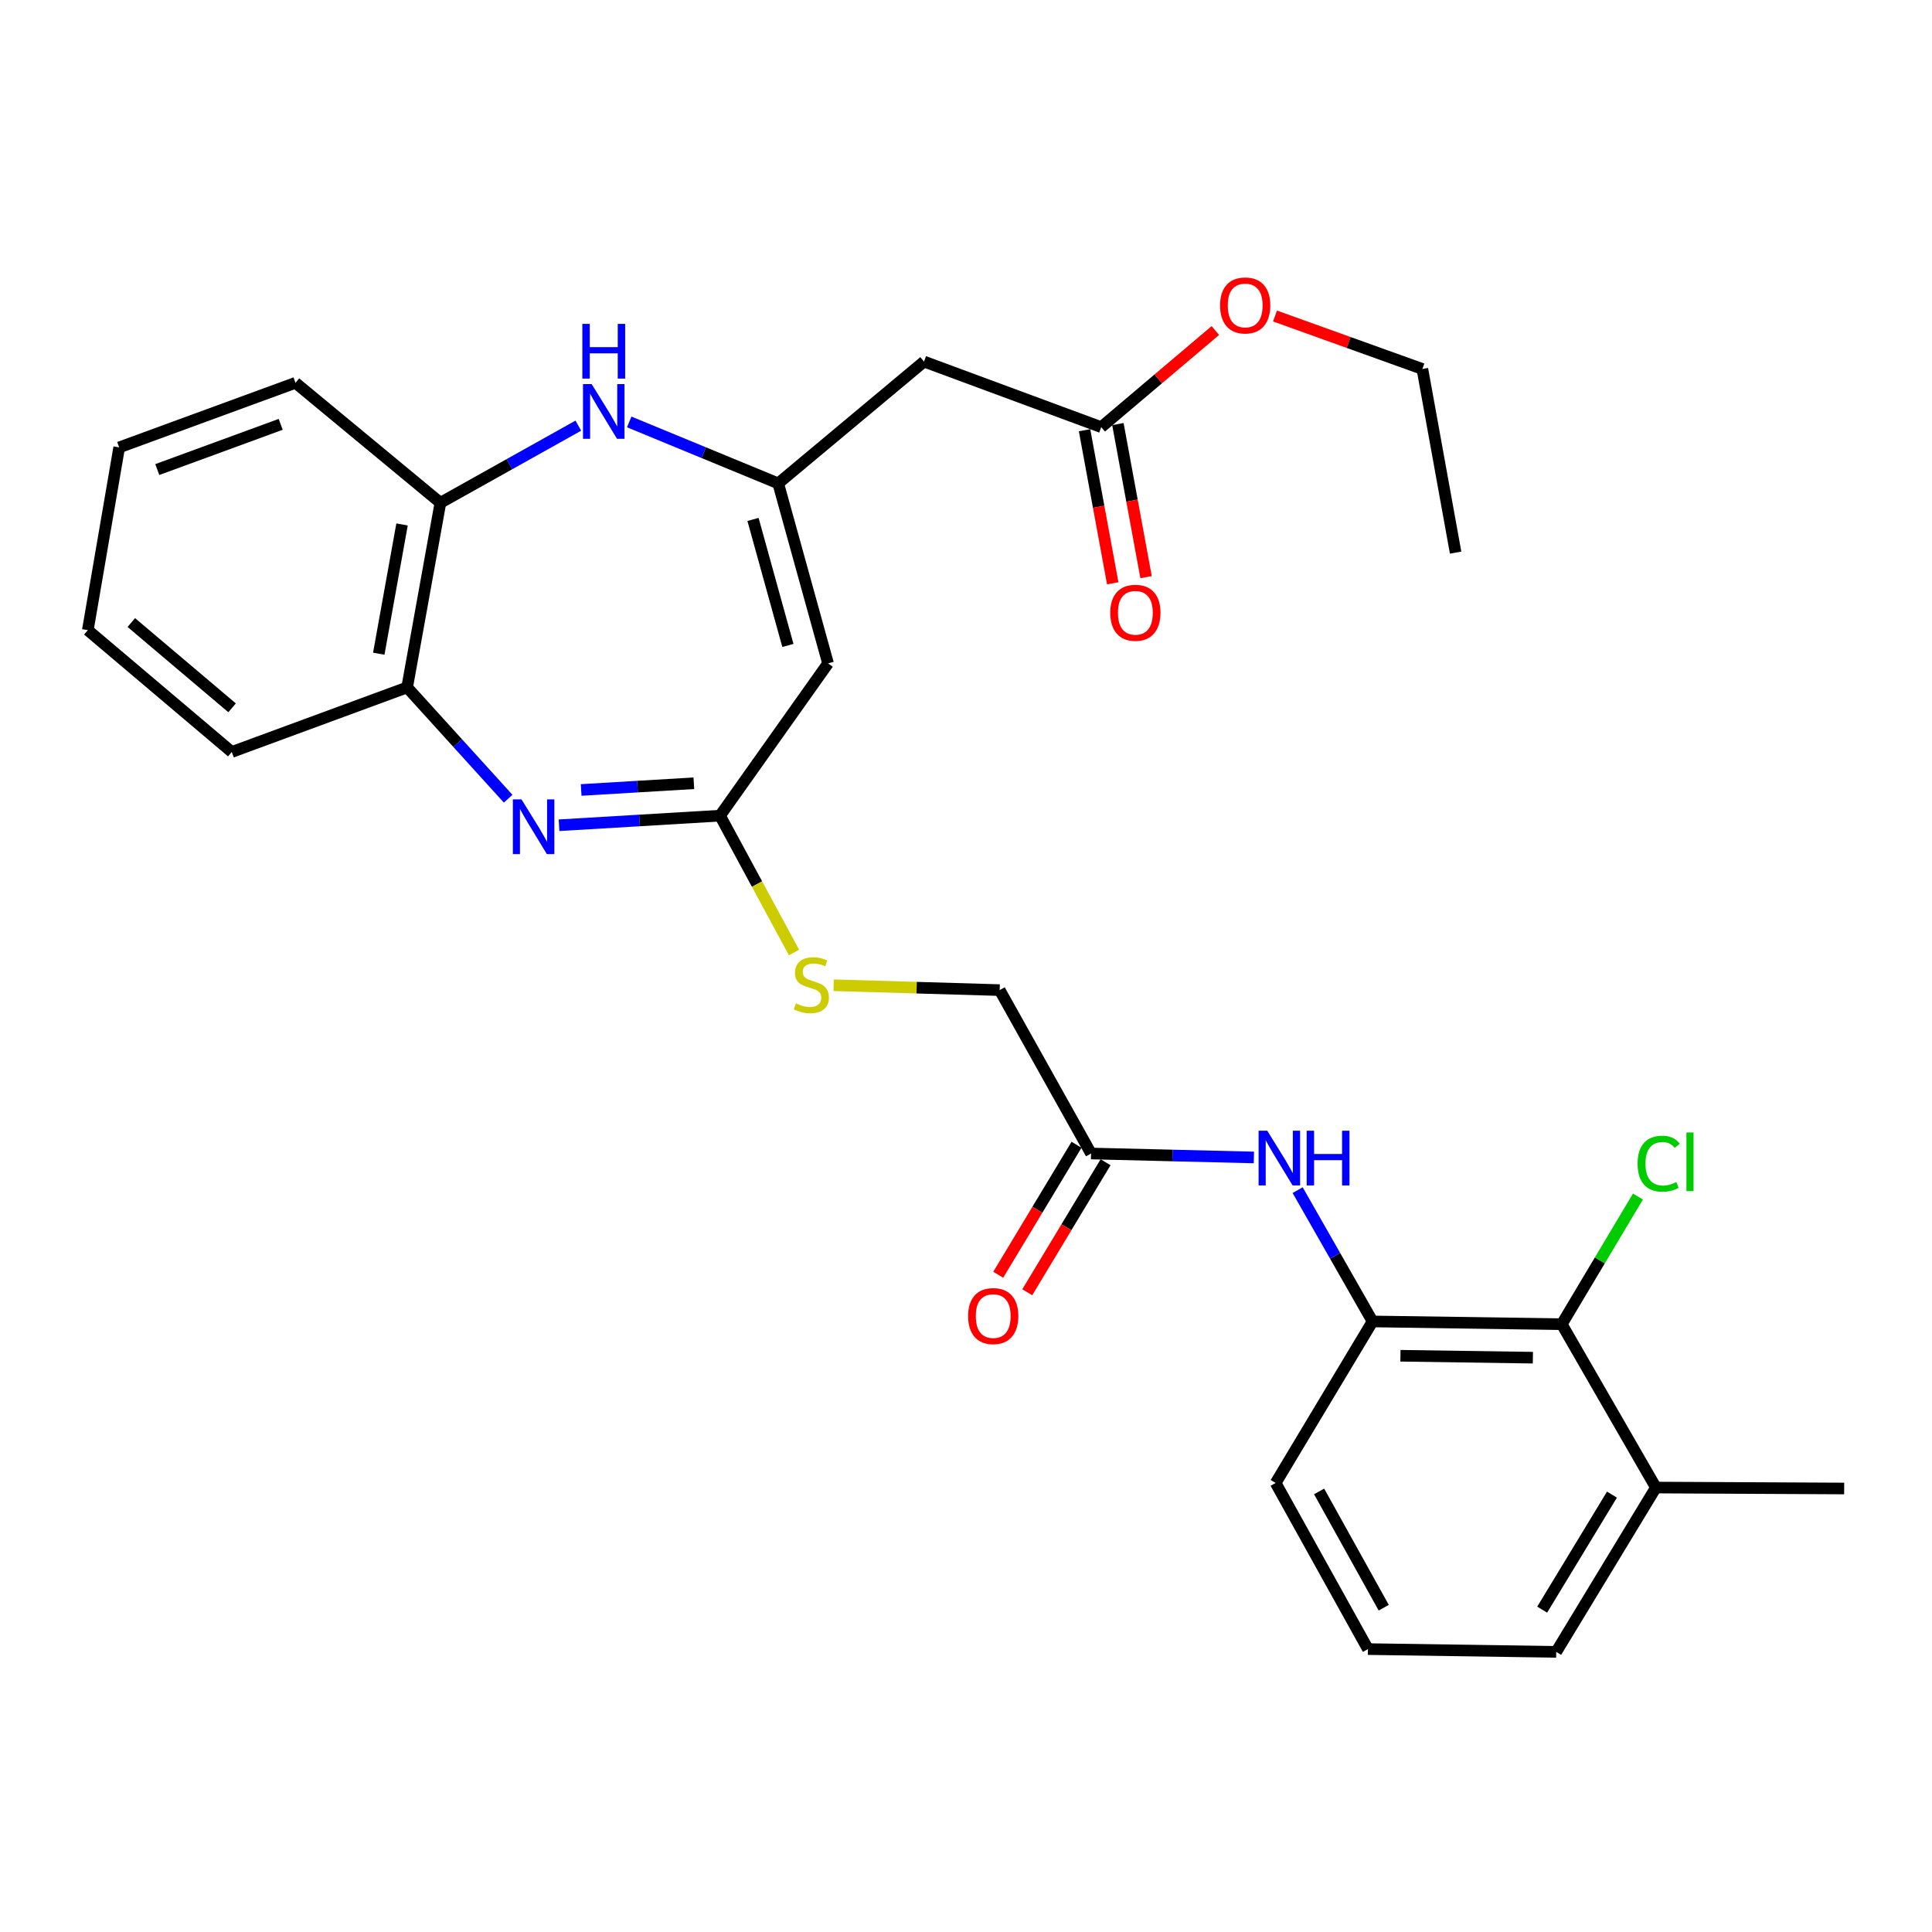 <?xml version='1.0' encoding='iso-8859-1'?>
<svg version='1.1' baseProfile='full'
              xmlns='http://www.w3.org/2000/svg'
                      xmlns:rdkit='http://www.rdkit.org/xml'
                      xmlns:xlink='http://www.w3.org/1999/xlink'
                  xml:space='preserve'
width='1000px' height='1000px' viewBox='0 0 1000 1000'>
<!-- END OF HEADER -->
<rect style='opacity:1.0;fill:#FFFFFF;stroke:none' width='1000' height='1000' x='0' y='0'> </rect>
<path class='bond-2' d='M 289.35,427.146 L 331.016,424.666' style='fill:none;fill-rule:evenodd;stroke:#0000FF;stroke-width:6px;stroke-linecap:butt;stroke-linejoin:miter;stroke-opacity:1' />
<path class='bond-2' d='M 331.016,424.666 L 372.683,422.187' style='fill:none;fill-rule:evenodd;stroke:#000000;stroke-width:6px;stroke-linecap:butt;stroke-linejoin:miter;stroke-opacity:1' />
<path class='bond-2' d='M 300.807,408.884 L 329.974,407.148' style='fill:none;fill-rule:evenodd;stroke:#0000FF;stroke-width:6px;stroke-linecap:butt;stroke-linejoin:miter;stroke-opacity:1' />
<path class='bond-2' d='M 329.974,407.148 L 359.14,405.413' style='fill:none;fill-rule:evenodd;stroke:#000000;stroke-width:6px;stroke-linecap:butt;stroke-linejoin:miter;stroke-opacity:1' />
<path class='bond-5' d='M 263.018,413.412 L 236.877,384.607' style='fill:none;fill-rule:evenodd;stroke:#0000FF;stroke-width:6px;stroke-linecap:butt;stroke-linejoin:miter;stroke-opacity:1' />
<path class='bond-5' d='M 236.877,384.607 L 210.736,355.803' style='fill:none;fill-rule:evenodd;stroke:#000000;stroke-width:6px;stroke-linecap:butt;stroke-linejoin:miter;stroke-opacity:1' />
<path class='bond-0' d='M 402.799,250.198 L 428.596,343.373' style='fill:none;fill-rule:evenodd;stroke:#000000;stroke-width:6px;stroke-linecap:butt;stroke-linejoin:miter;stroke-opacity:1' />
<path class='bond-0' d='M 389.756,268.857 L 407.813,334.079' style='fill:none;fill-rule:evenodd;stroke:#000000;stroke-width:6px;stroke-linecap:butt;stroke-linejoin:miter;stroke-opacity:1' />
<path class='bond-4' d='M 402.799,250.198 L 478.269,187.158' style='fill:none;fill-rule:evenodd;stroke:#000000;stroke-width:6px;stroke-linecap:butt;stroke-linejoin:miter;stroke-opacity:1' />
<path class='bond-29' d='M 402.799,250.198 L 364.24,234.295' style='fill:none;fill-rule:evenodd;stroke:#000000;stroke-width:6px;stroke-linecap:butt;stroke-linejoin:miter;stroke-opacity:1' />
<path class='bond-29' d='M 364.24,234.295 L 325.682,218.392' style='fill:none;fill-rule:evenodd;stroke:#0000FF;stroke-width:6px;stroke-linecap:butt;stroke-linejoin:miter;stroke-opacity:1' />
<path class='bond-1' d='M 428.596,343.373 L 372.683,422.187' style='fill:none;fill-rule:evenodd;stroke:#000000;stroke-width:6px;stroke-linecap:butt;stroke-linejoin:miter;stroke-opacity:1' />
<path class='bond-12' d='M 372.683,422.187 L 391.835,457.6' style='fill:none;fill-rule:evenodd;stroke:#000000;stroke-width:6px;stroke-linecap:butt;stroke-linejoin:miter;stroke-opacity:1' />
<path class='bond-12' d='M 391.835,457.6 L 410.987,493.014' style='fill:none;fill-rule:evenodd;stroke:#CCCC00;stroke-width:6px;stroke-linecap:butt;stroke-linejoin:miter;stroke-opacity:1' />
<path class='bond-3' d='M 299.338,220.316 L 263.646,240.278' style='fill:none;fill-rule:evenodd;stroke:#0000FF;stroke-width:6px;stroke-linecap:butt;stroke-linejoin:miter;stroke-opacity:1' />
<path class='bond-3' d='M 263.646,240.278 L 227.953,260.24' style='fill:none;fill-rule:evenodd;stroke:#000000;stroke-width:6px;stroke-linecap:butt;stroke-linejoin:miter;stroke-opacity:1' />
<path class='bond-11' d='M 478.269,187.158 L 569.991,221.086' style='fill:none;fill-rule:evenodd;stroke:#000000;stroke-width:6px;stroke-linecap:butt;stroke-linejoin:miter;stroke-opacity:1' />
<path class='bond-8' d='M 210.736,355.803 L 227.953,260.24' style='fill:none;fill-rule:evenodd;stroke:#000000;stroke-width:6px;stroke-linecap:butt;stroke-linejoin:miter;stroke-opacity:1' />
<path class='bond-8' d='M 196.048,338.357 L 208.1,271.463' style='fill:none;fill-rule:evenodd;stroke:#000000;stroke-width:6px;stroke-linecap:butt;stroke-linejoin:miter;stroke-opacity:1' />
<path class='bond-21' d='M 210.736,355.803 L 119.969,389.224' style='fill:none;fill-rule:evenodd;stroke:#000000;stroke-width:6px;stroke-linecap:butt;stroke-linejoin:miter;stroke-opacity:1' />
<path class='bond-6' d='M 710.431,683.977 L 691.044,649.996' style='fill:none;fill-rule:evenodd;stroke:#000000;stroke-width:6px;stroke-linecap:butt;stroke-linejoin:miter;stroke-opacity:1' />
<path class='bond-6' d='M 691.044,649.996 L 671.658,616.014' style='fill:none;fill-rule:evenodd;stroke:#0000FF;stroke-width:6px;stroke-linecap:butt;stroke-linejoin:miter;stroke-opacity:1' />
<path class='bond-9' d='M 710.431,683.977 L 808.363,685.401' style='fill:none;fill-rule:evenodd;stroke:#000000;stroke-width:6px;stroke-linecap:butt;stroke-linejoin:miter;stroke-opacity:1' />
<path class='bond-9' d='M 724.866,701.738 L 793.418,702.734' style='fill:none;fill-rule:evenodd;stroke:#000000;stroke-width:6px;stroke-linecap:butt;stroke-linejoin:miter;stroke-opacity:1' />
<path class='bond-19' d='M 710.431,683.977 L 660.27,767.588' style='fill:none;fill-rule:evenodd;stroke:#000000;stroke-width:6px;stroke-linecap:butt;stroke-linejoin:miter;stroke-opacity:1' />
<path class='bond-7' d='M 649.013,599.1 L 606.87,598.076' style='fill:none;fill-rule:evenodd;stroke:#0000FF;stroke-width:6px;stroke-linecap:butt;stroke-linejoin:miter;stroke-opacity:1' />
<path class='bond-7' d='M 606.87,598.076 L 564.726,597.052' style='fill:none;fill-rule:evenodd;stroke:#000000;stroke-width:6px;stroke-linecap:butt;stroke-linejoin:miter;stroke-opacity:1' />
<path class='bond-22' d='M 227.953,260.24 L 152.941,198.146' style='fill:none;fill-rule:evenodd;stroke:#000000;stroke-width:6px;stroke-linecap:butt;stroke-linejoin:miter;stroke-opacity:1' />
<path class='bond-15' d='M 808.363,685.401 L 857.091,769.957' style='fill:none;fill-rule:evenodd;stroke:#000000;stroke-width:6px;stroke-linecap:butt;stroke-linejoin:miter;stroke-opacity:1' />
<path class='bond-17' d='M 808.363,685.401 L 828.081,652.365' style='fill:none;fill-rule:evenodd;stroke:#000000;stroke-width:6px;stroke-linecap:butt;stroke-linejoin:miter;stroke-opacity:1' />
<path class='bond-17' d='M 828.081,652.365 L 847.798,619.329' style='fill:none;fill-rule:evenodd;stroke:#00CC00;stroke-width:6px;stroke-linecap:butt;stroke-linejoin:miter;stroke-opacity:1' />
<path class='bond-10' d='M 564.726,597.052 L 517.432,512.476' style='fill:none;fill-rule:evenodd;stroke:#000000;stroke-width:6px;stroke-linecap:butt;stroke-linejoin:miter;stroke-opacity:1' />
<path class='bond-13' d='M 557.21,592.524 L 536.943,626.167' style='fill:none;fill-rule:evenodd;stroke:#000000;stroke-width:6px;stroke-linecap:butt;stroke-linejoin:miter;stroke-opacity:1' />
<path class='bond-13' d='M 536.943,626.167 L 516.676,659.81' style='fill:none;fill-rule:evenodd;stroke:#FF0000;stroke-width:6px;stroke-linecap:butt;stroke-linejoin:miter;stroke-opacity:1' />
<path class='bond-13' d='M 572.242,601.579 L 551.975,635.222' style='fill:none;fill-rule:evenodd;stroke:#000000;stroke-width:6px;stroke-linecap:butt;stroke-linejoin:miter;stroke-opacity:1' />
<path class='bond-13' d='M 551.975,635.222 L 531.708,668.865' style='fill:none;fill-rule:evenodd;stroke:#FF0000;stroke-width:6px;stroke-linecap:butt;stroke-linejoin:miter;stroke-opacity:1' />
<path class='bond-14' d='M 561.361,222.675 L 568.656,262.296' style='fill:none;fill-rule:evenodd;stroke:#000000;stroke-width:6px;stroke-linecap:butt;stroke-linejoin:miter;stroke-opacity:1' />
<path class='bond-14' d='M 568.656,262.296 L 575.951,301.917' style='fill:none;fill-rule:evenodd;stroke:#FF0000;stroke-width:6px;stroke-linecap:butt;stroke-linejoin:miter;stroke-opacity:1' />
<path class='bond-14' d='M 578.62,219.497 L 585.915,259.118' style='fill:none;fill-rule:evenodd;stroke:#000000;stroke-width:6px;stroke-linecap:butt;stroke-linejoin:miter;stroke-opacity:1' />
<path class='bond-14' d='M 585.915,259.118 L 593.21,298.739' style='fill:none;fill-rule:evenodd;stroke:#FF0000;stroke-width:6px;stroke-linecap:butt;stroke-linejoin:miter;stroke-opacity:1' />
<path class='bond-18' d='M 569.991,221.086 L 599.528,196.086' style='fill:none;fill-rule:evenodd;stroke:#000000;stroke-width:6px;stroke-linecap:butt;stroke-linejoin:miter;stroke-opacity:1' />
<path class='bond-18' d='M 599.528,196.086 L 629.065,171.086' style='fill:none;fill-rule:evenodd;stroke:#FF0000;stroke-width:6px;stroke-linecap:butt;stroke-linejoin:miter;stroke-opacity:1' />
<path class='bond-16' d='M 431.485,509.957 L 474.458,511.216' style='fill:none;fill-rule:evenodd;stroke:#CCCC00;stroke-width:6px;stroke-linecap:butt;stroke-linejoin:miter;stroke-opacity:1' />
<path class='bond-16' d='M 474.458,511.216 L 517.432,512.476' style='fill:none;fill-rule:evenodd;stroke:#000000;stroke-width:6px;stroke-linecap:butt;stroke-linejoin:miter;stroke-opacity:1' />
<path class='bond-24' d='M 857.091,769.957 L 954.545,770.444' style='fill:none;fill-rule:evenodd;stroke:#000000;stroke-width:6px;stroke-linecap:butt;stroke-linejoin:miter;stroke-opacity:1' />
<path class='bond-31' d='M 857.091,769.957 L 805.497,855.001' style='fill:none;fill-rule:evenodd;stroke:#000000;stroke-width:6px;stroke-linecap:butt;stroke-linejoin:miter;stroke-opacity:1' />
<path class='bond-31' d='M 834.348,773.611 L 798.232,833.142' style='fill:none;fill-rule:evenodd;stroke:#000000;stroke-width:6px;stroke-linecap:butt;stroke-linejoin:miter;stroke-opacity:1' />
<path class='bond-25' d='M 659.942,163.565 L 698.08,177.273' style='fill:none;fill-rule:evenodd;stroke:#FF0000;stroke-width:6px;stroke-linecap:butt;stroke-linejoin:miter;stroke-opacity:1' />
<path class='bond-25' d='M 698.08,177.273 L 736.218,190.98' style='fill:none;fill-rule:evenodd;stroke:#000000;stroke-width:6px;stroke-linecap:butt;stroke-linejoin:miter;stroke-opacity:1' />
<path class='bond-20' d='M 660.27,767.588 L 708.042,853.568' style='fill:none;fill-rule:evenodd;stroke:#000000;stroke-width:6px;stroke-linecap:butt;stroke-linejoin:miter;stroke-opacity:1' />
<path class='bond-20' d='M 682.776,771.962 L 716.216,832.147' style='fill:none;fill-rule:evenodd;stroke:#000000;stroke-width:6px;stroke-linecap:butt;stroke-linejoin:miter;stroke-opacity:1' />
<path class='bond-23' d='M 708.042,853.568 L 805.497,855.001' style='fill:none;fill-rule:evenodd;stroke:#000000;stroke-width:6px;stroke-linecap:butt;stroke-linejoin:miter;stroke-opacity:1' />
<path class='bond-28' d='M 119.969,389.224 L 45.455,326.165' style='fill:none;fill-rule:evenodd;stroke:#000000;stroke-width:6px;stroke-linecap:butt;stroke-linejoin:miter;stroke-opacity:1' />
<path class='bond-28' d='M 120.128,366.369 L 67.968,322.228' style='fill:none;fill-rule:evenodd;stroke:#000000;stroke-width:6px;stroke-linecap:butt;stroke-linejoin:miter;stroke-opacity:1' />
<path class='bond-30' d='M 152.941,198.146 L 61.687,231.577' style='fill:none;fill-rule:evenodd;stroke:#000000;stroke-width:6px;stroke-linecap:butt;stroke-linejoin:miter;stroke-opacity:1' />
<path class='bond-30' d='M 145.29,219.638 L 81.412,243.04' style='fill:none;fill-rule:evenodd;stroke:#000000;stroke-width:6px;stroke-linecap:butt;stroke-linejoin:miter;stroke-opacity:1' />
<path class='bond-26' d='M 736.218,190.98 L 753.425,286.037' style='fill:none;fill-rule:evenodd;stroke:#000000;stroke-width:6px;stroke-linecap:butt;stroke-linejoin:miter;stroke-opacity:1' />
<path class='bond-27' d='M 61.687,231.577 L 45.455,326.165' style='fill:none;fill-rule:evenodd;stroke:#000000;stroke-width:6px;stroke-linecap:butt;stroke-linejoin:miter;stroke-opacity:1' />
<path  class='atom-0' d='M 269.933 413.769
L 279.213 428.769
Q 280.133 430.249, 281.613 432.929
Q 283.093 435.609, 283.173 435.769
L 283.173 413.769
L 286.933 413.769
L 286.933 442.089
L 283.053 442.089
L 273.093 425.689
Q 271.933 423.769, 270.693 421.569
Q 269.493 419.369, 269.133 418.689
L 269.133 442.089
L 265.453 442.089
L 265.453 413.769
L 269.933 413.769
' fill='#0000FF'/>
<path  class='atom-4' d='M 306.24 198.795
L 315.52 213.795
Q 316.44 215.275, 317.92 217.955
Q 319.4 220.635, 319.48 220.795
L 319.48 198.795
L 323.24 198.795
L 323.24 227.115
L 319.36 227.115
L 309.4 210.715
Q 308.24 208.795, 307 206.595
Q 305.8 204.395, 305.44 203.715
L 305.44 227.115
L 301.76 227.115
L 301.76 198.795
L 306.24 198.795
' fill='#0000FF'/>
<path  class='atom-4' d='M 301.42 167.643
L 305.26 167.643
L 305.26 179.683
L 319.74 179.683
L 319.74 167.643
L 323.58 167.643
L 323.58 195.963
L 319.74 195.963
L 319.74 182.883
L 305.26 182.883
L 305.26 195.963
L 301.42 195.963
L 301.42 167.643
' fill='#0000FF'/>
<path  class='atom-8' d='M 655.931 585.261
L 665.211 600.261
Q 666.131 601.741, 667.611 604.421
Q 669.091 607.101, 669.171 607.261
L 669.171 585.261
L 672.931 585.261
L 672.931 613.581
L 669.051 613.581
L 659.091 597.181
Q 657.931 595.261, 656.691 593.061
Q 655.491 590.861, 655.131 590.181
L 655.131 613.581
L 651.451 613.581
L 651.451 585.261
L 655.931 585.261
' fill='#0000FF'/>
<path  class='atom-8' d='M 676.331 585.261
L 680.171 585.261
L 680.171 597.301
L 694.651 597.301
L 694.651 585.261
L 698.491 585.261
L 698.491 613.581
L 694.651 613.581
L 694.651 600.501
L 680.171 600.501
L 680.171 613.581
L 676.331 613.581
L 676.331 585.261
' fill='#0000FF'/>
<path  class='atom-13' d='M 411.967 519.339
Q 412.287 519.459, 413.607 520.019
Q 414.927 520.579, 416.367 520.939
Q 417.847 521.259, 419.287 521.259
Q 421.967 521.259, 423.527 519.979
Q 425.087 518.659, 425.087 516.379
Q 425.087 514.819, 424.287 513.859
Q 423.527 512.899, 422.327 512.379
Q 421.127 511.859, 419.127 511.259
Q 416.607 510.499, 415.087 509.779
Q 413.607 509.059, 412.527 507.539
Q 411.487 506.019, 411.487 503.459
Q 411.487 499.899, 413.887 497.699
Q 416.327 495.499, 421.127 495.499
Q 424.407 495.499, 428.127 497.059
L 427.207 500.139
Q 423.807 498.739, 421.247 498.739
Q 418.487 498.739, 416.967 499.899
Q 415.447 501.019, 415.487 502.979
Q 415.487 504.499, 416.247 505.419
Q 417.047 506.339, 418.167 506.859
Q 419.327 507.379, 421.247 507.979
Q 423.807 508.779, 425.327 509.579
Q 426.847 510.379, 427.927 512.019
Q 429.047 513.619, 429.047 516.379
Q 429.047 520.299, 426.407 522.419
Q 423.807 524.499, 419.447 524.499
Q 416.927 524.499, 415.007 523.939
Q 413.127 523.419, 410.887 522.499
L 411.967 519.339
' fill='#CCCC00'/>
<path  class='atom-14' d='M 501.088 681.191
Q 501.088 674.391, 504.448 670.591
Q 507.808 666.791, 514.088 666.791
Q 520.368 666.791, 523.728 670.591
Q 527.088 674.391, 527.088 681.191
Q 527.088 688.071, 523.688 691.991
Q 520.288 695.871, 514.088 695.871
Q 507.848 695.871, 504.448 691.991
Q 501.088 688.111, 501.088 681.191
M 514.088 692.671
Q 518.408 692.671, 520.728 689.791
Q 523.088 686.871, 523.088 681.191
Q 523.088 675.631, 520.728 672.831
Q 518.408 669.991, 514.088 669.991
Q 509.768 669.991, 507.408 672.791
Q 505.088 675.591, 505.088 681.191
Q 505.088 686.911, 507.408 689.791
Q 509.768 692.671, 514.088 692.671
' fill='#FF0000'/>
<path  class='atom-15' d='M 574.666 317.168
Q 574.666 310.368, 578.026 306.568
Q 581.386 302.768, 587.666 302.768
Q 593.946 302.768, 597.306 306.568
Q 600.666 310.368, 600.666 317.168
Q 600.666 324.048, 597.266 327.968
Q 593.866 331.848, 587.666 331.848
Q 581.426 331.848, 578.026 327.968
Q 574.666 324.088, 574.666 317.168
M 587.666 328.648
Q 591.986 328.648, 594.306 325.768
Q 596.666 322.848, 596.666 317.168
Q 596.666 311.608, 594.306 308.808
Q 591.986 305.968, 587.666 305.968
Q 583.346 305.968, 580.986 308.768
Q 578.666 311.568, 578.666 317.168
Q 578.666 322.888, 580.986 325.768
Q 583.346 328.648, 587.666 328.648
' fill='#FF0000'/>
<path  class='atom-18' d='M 847.614 602.321
Q 847.614 595.281, 850.894 591.601
Q 854.214 587.881, 860.494 587.881
Q 866.334 587.881, 869.454 592.001
L 866.814 594.161
Q 864.534 591.161, 860.494 591.161
Q 856.214 591.161, 853.934 594.041
Q 851.694 596.881, 851.694 602.321
Q 851.694 607.921, 854.014 610.801
Q 856.374 613.681, 860.934 613.681
Q 864.054 613.681, 867.694 611.801
L 868.814 614.801
Q 867.334 615.761, 865.094 616.321
Q 862.854 616.881, 860.374 616.881
Q 854.214 616.881, 850.894 613.121
Q 847.614 609.361, 847.614 602.321
' fill='#00CC00'/>
<path  class='atom-18' d='M 872.894 586.161
L 876.574 586.161
L 876.574 616.521
L 872.894 616.521
L 872.894 586.161
' fill='#00CC00'/>
<path  class='atom-19' d='M 631.505 158.097
Q 631.505 151.297, 634.865 147.497
Q 638.225 143.697, 644.505 143.697
Q 650.785 143.697, 654.145 147.497
Q 657.505 151.297, 657.505 158.097
Q 657.505 164.977, 654.105 168.897
Q 650.705 172.777, 644.505 172.777
Q 638.265 172.777, 634.865 168.897
Q 631.505 165.017, 631.505 158.097
M 644.505 169.577
Q 648.825 169.577, 651.145 166.697
Q 653.505 163.777, 653.505 158.097
Q 653.505 152.537, 651.145 149.737
Q 648.825 146.897, 644.505 146.897
Q 640.185 146.897, 637.825 149.697
Q 635.505 152.497, 635.505 158.097
Q 635.505 163.817, 637.825 166.697
Q 640.185 169.577, 644.505 169.577
' fill='#FF0000'/>
</svg>

